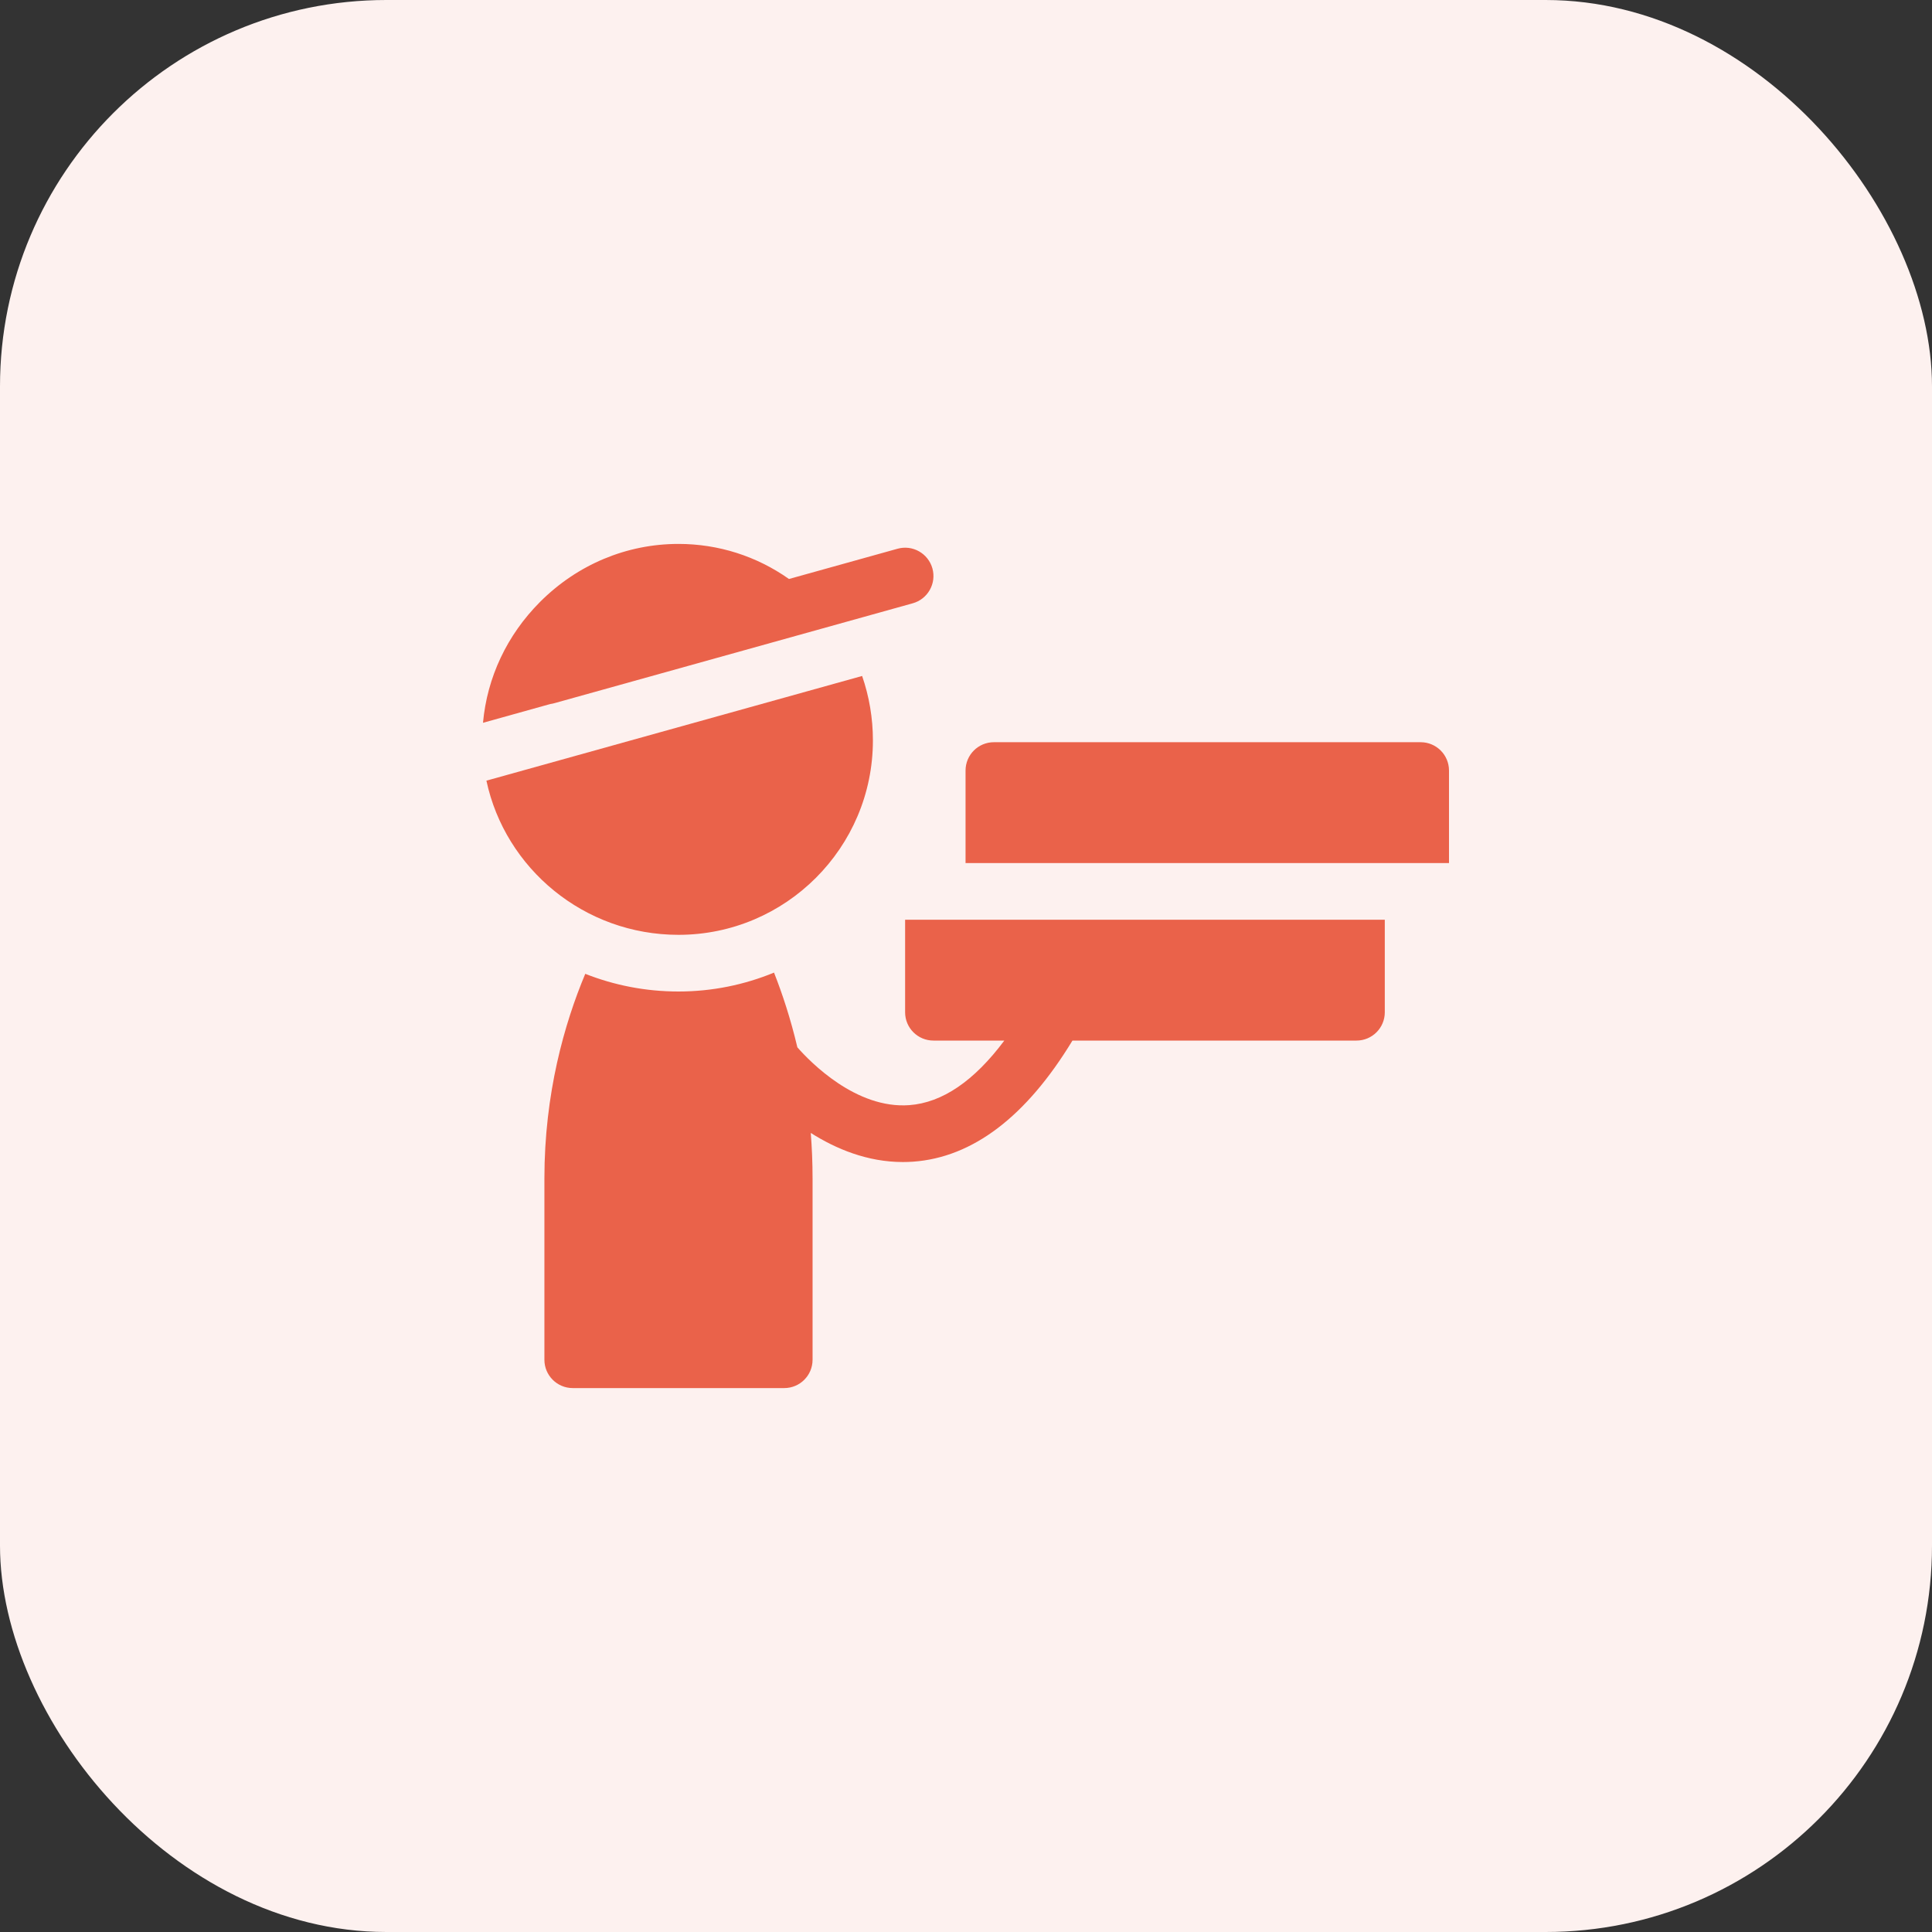 <?xml version="1.0" encoding="UTF-8"?>
<svg xmlns="http://www.w3.org/2000/svg" width="60" height="60" viewBox="0 0 60 60" fill="none">
  <rect x="0" y="0" width="60" height="60" fill="#333333" stroke="none"/>
  <rect width="60" height="60" rx="12" fill="#FDF1EF"></rect>
  <g clip-path="url(#clip0_2712_7547)">
    <path d="M15.106 24.244C15.689 26.976 18.142 29.032 21.071 29.032C24.401 29.032 27.109 26.324 27.109 22.994C27.109 22.304 26.994 21.629 26.774 20.993L15.106 24.244Z" fill="#EA624A"></path>
    <path d="M45 23.93C45 23.444 44.606 23.05 44.12 23.05H30.866C30.38 23.05 29.986 23.444 29.986 23.93V26.804H45V23.93Z" fill="#EA624A"></path>
    <path d="M28.109 31.437C28.109 31.923 28.503 32.316 28.989 32.316H31.19C30.252 33.572 29.264 34.245 28.24 34.321C26.587 34.445 25.168 32.987 24.763 32.526C24.555 31.643 24.298 30.866 24.038 30.205C23.123 30.582 22.121 30.792 21.071 30.792C20.049 30.792 19.072 30.597 18.176 30.243C17.528 31.789 16.907 33.959 16.907 36.598V42.228C16.907 42.714 17.301 43.108 17.787 43.108H24.356C24.842 43.108 25.235 42.714 25.235 42.228V36.598C25.235 36.11 25.215 35.638 25.179 35.184C25.959 35.679 26.937 36.088 28.04 36.088C28.145 36.088 28.251 36.084 28.358 36.077C30.209 35.944 31.872 34.679 33.306 32.316H42.126C42.612 32.316 43.006 31.923 43.006 31.437V28.563H28.109V31.437Z" fill="#EA624A"></path>
    <path d="M28.957 17.653C28.826 17.185 28.341 16.911 27.873 17.042L24.502 17.981C23.5 17.273 22.313 16.892 21.071 16.892C19.459 16.892 17.932 17.532 16.772 18.693C15.745 19.722 15.127 21.038 15 22.447L17.09 21.864C17.13 21.859 17.169 21.851 17.209 21.84L28.345 18.736C28.813 18.606 29.087 18.121 28.957 17.653Z" fill="#EA624A"></path>
  </g>
  <defs>
    <clipPath id="clip0_2712_7547">
      <rect width="30" height="30" fill="white" transform="translate(15 15)"></rect>
    </clipPath>
  </defs>
</svg>
